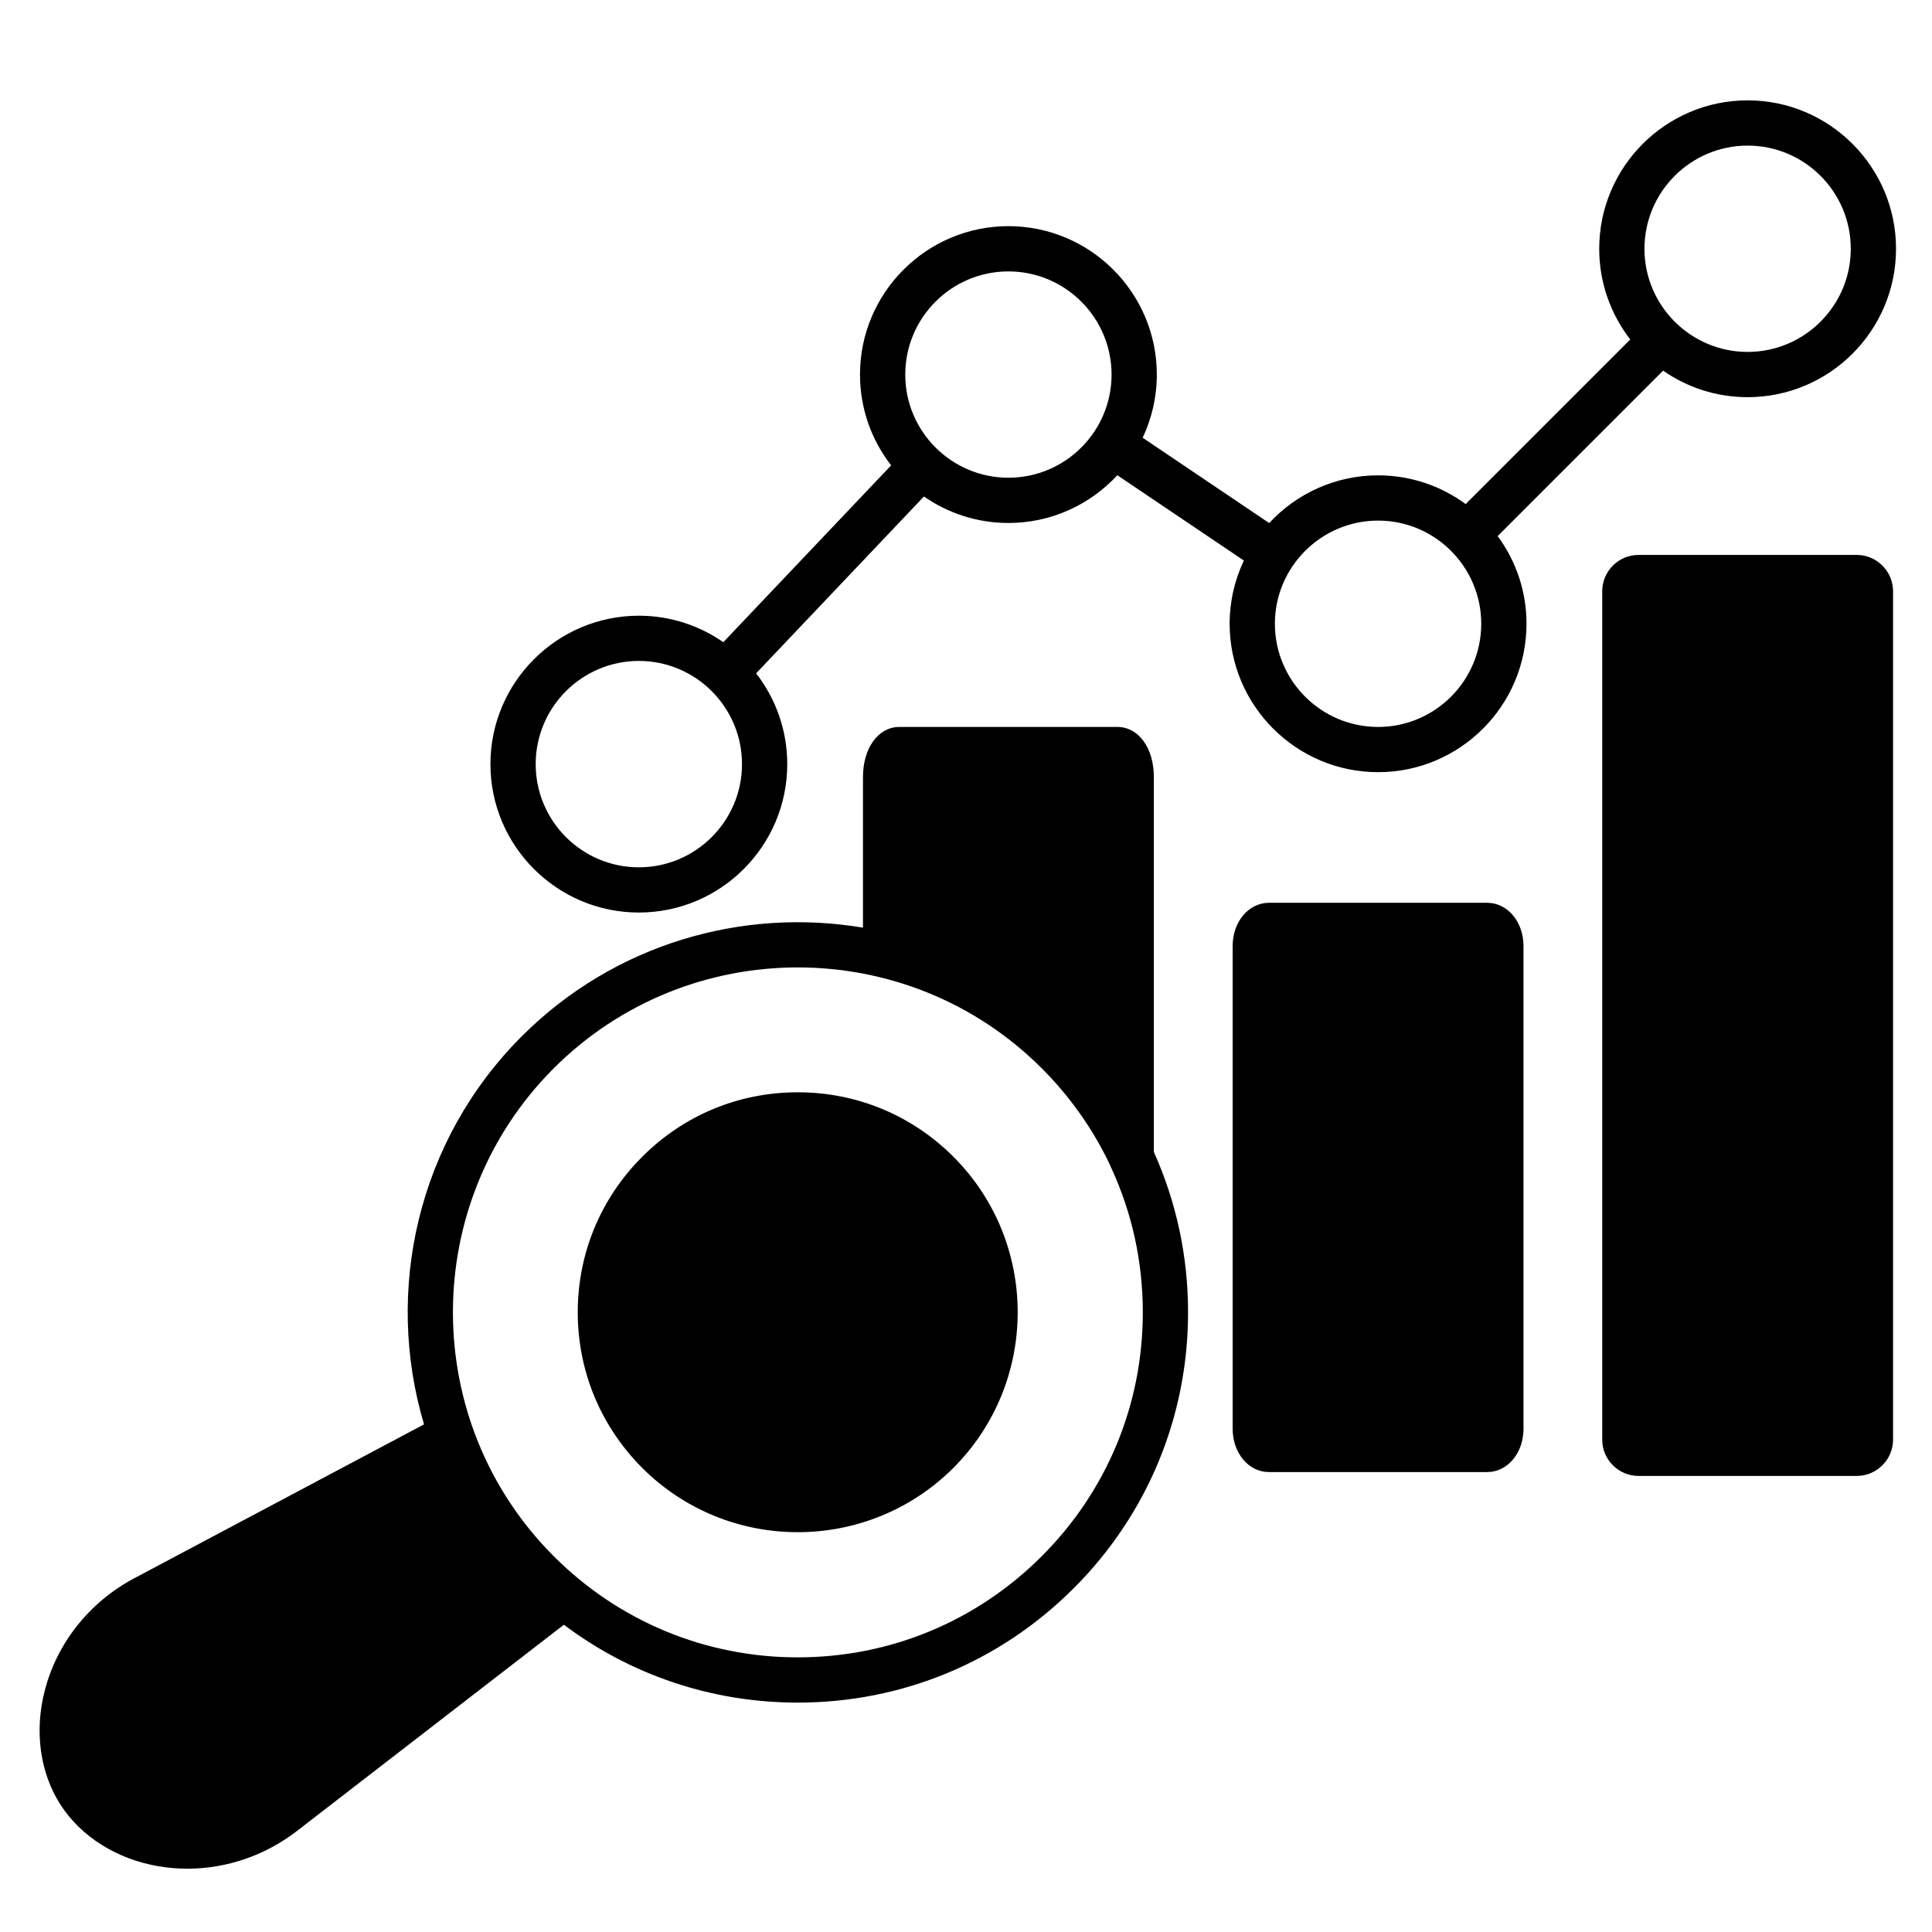 <svg width="52" height="52" viewBox="0 0 52 52" fill="none" xmlns="http://www.w3.org/2000/svg">
<g id="fi_15375020">
<path id="Vector" d="M25.661 31.134C27.968 33.441 27.968 37.198 25.661 39.508C24.505 40.662 22.989 41.239 21.471 41.239C19.954 41.239 18.439 40.662 17.285 39.508C16.167 38.389 15.55 36.902 15.55 35.32C15.55 33.738 16.167 32.251 17.286 31.134C18.403 30.014 19.89 29.399 21.471 29.399C23.053 29.399 24.542 30.014 25.661 31.134ZM31.056 31.006C31.659 32.345 31.977 33.809 31.977 35.321C31.977 38.126 30.884 40.764 28.9 42.747C26.916 44.733 24.279 45.826 21.472 45.826C19.172 45.826 16.984 45.09 15.177 43.73L7.995 49.279C7.138 49.942 6.095 50.296 5.044 50.296C4.783 50.296 4.522 50.274 4.263 50.23C3.143 50.038 2.184 49.435 1.629 48.575C1.075 47.715 0.92 46.591 1.207 45.492C1.539 44.214 2.414 43.117 3.608 42.482L11.413 38.337C10.345 34.757 11.223 30.715 14.043 27.892C16.539 25.397 19.988 24.423 23.227 24.968V20.914C23.227 20.133 23.639 19.566 24.205 19.566H30.078C30.644 19.566 31.056 20.133 31.056 20.914V31.006ZM30.759 35.321C30.759 33.958 30.467 32.641 29.912 31.439C29.897 31.412 29.885 31.382 29.875 31.353C29.423 30.399 28.806 29.521 28.038 28.753C26.229 26.943 23.85 26.038 21.472 26.038C19.095 26.038 16.716 26.943 14.904 28.753C11.286 32.375 11.286 38.266 14.904 41.886C16.659 43.641 18.992 44.608 21.472 44.608C23.953 44.608 26.284 43.641 28.038 41.886C29.793 40.133 30.759 37.801 30.759 35.321ZM40.028 24.299H34.154C33.607 24.299 33.177 24.81 33.177 25.463V38.456C33.177 39.109 33.607 39.621 34.154 39.621H40.028C40.575 39.621 41.005 39.109 41.005 38.456V25.463C41.005 24.81 40.575 24.299 40.028 24.299ZM49.975 14.936H44.102C43.562 14.936 43.124 15.375 43.124 15.915V38.747C43.124 39.286 43.562 39.725 44.102 39.725H49.975C50.513 39.725 50.952 39.286 50.952 38.747V15.915C50.952 15.375 50.513 14.936 49.975 14.936ZM40.31 14.429C40.798 15.09 41.086 15.906 41.086 16.789C41.086 18.992 39.294 20.783 37.092 20.783C34.89 20.783 33.096 18.992 33.096 16.789C33.096 16.18 33.234 15.604 33.479 15.087L30.073 12.791C29.342 13.581 28.299 14.076 27.142 14.076C26.298 14.076 25.514 13.812 24.868 13.363L20.351 18.123C20.876 18.799 21.189 19.647 21.189 20.567C21.189 22.769 19.397 24.561 17.195 24.561C14.992 24.561 13.2 22.769 13.2 20.567C13.2 18.365 14.993 16.572 17.195 16.572C18.04 16.572 18.823 16.836 19.468 17.285L23.985 12.525C23.46 11.849 23.147 11.001 23.147 10.082C23.147 7.879 24.939 6.087 27.142 6.087C29.344 6.087 31.136 7.879 31.136 10.082C31.136 10.689 30.999 11.266 30.755 11.782L34.161 14.078C34.892 13.289 35.935 12.794 37.092 12.794C37.972 12.794 38.788 13.082 39.449 13.567L43.879 9.137C43.356 8.462 43.043 7.615 43.043 6.696C43.043 4.493 44.836 2.701 47.038 2.701C49.239 2.701 51.032 4.493 51.032 6.696C51.032 8.899 49.24 10.69 47.038 10.69C46.193 10.69 45.409 10.426 44.763 9.976L40.31 14.429ZM44.261 6.696C44.261 8.227 45.507 9.472 47.038 9.472C48.568 9.472 49.814 8.227 49.814 6.696C49.814 5.164 48.569 3.919 47.038 3.919C45.506 3.919 44.261 5.165 44.261 6.696ZM19.971 20.567C19.971 19.035 18.726 17.789 17.195 17.789C15.663 17.789 14.418 19.035 14.418 20.567C14.418 22.099 15.664 23.344 17.195 23.344C18.725 23.344 19.971 22.098 19.971 20.567ZM29.918 10.082C29.918 8.55 28.672 7.305 27.142 7.305C25.611 7.305 24.365 8.55 24.365 10.082C24.365 11.613 25.61 12.858 27.142 12.858C28.673 12.858 29.918 11.612 29.918 10.082ZM39.868 16.789C39.868 15.258 38.622 14.012 37.092 14.012C35.561 14.012 34.314 15.258 34.314 16.789C34.314 18.32 35.56 19.566 37.092 19.566C38.623 19.566 39.868 18.32 39.868 16.789Z" fill="black"/>
</g>
</svg>
